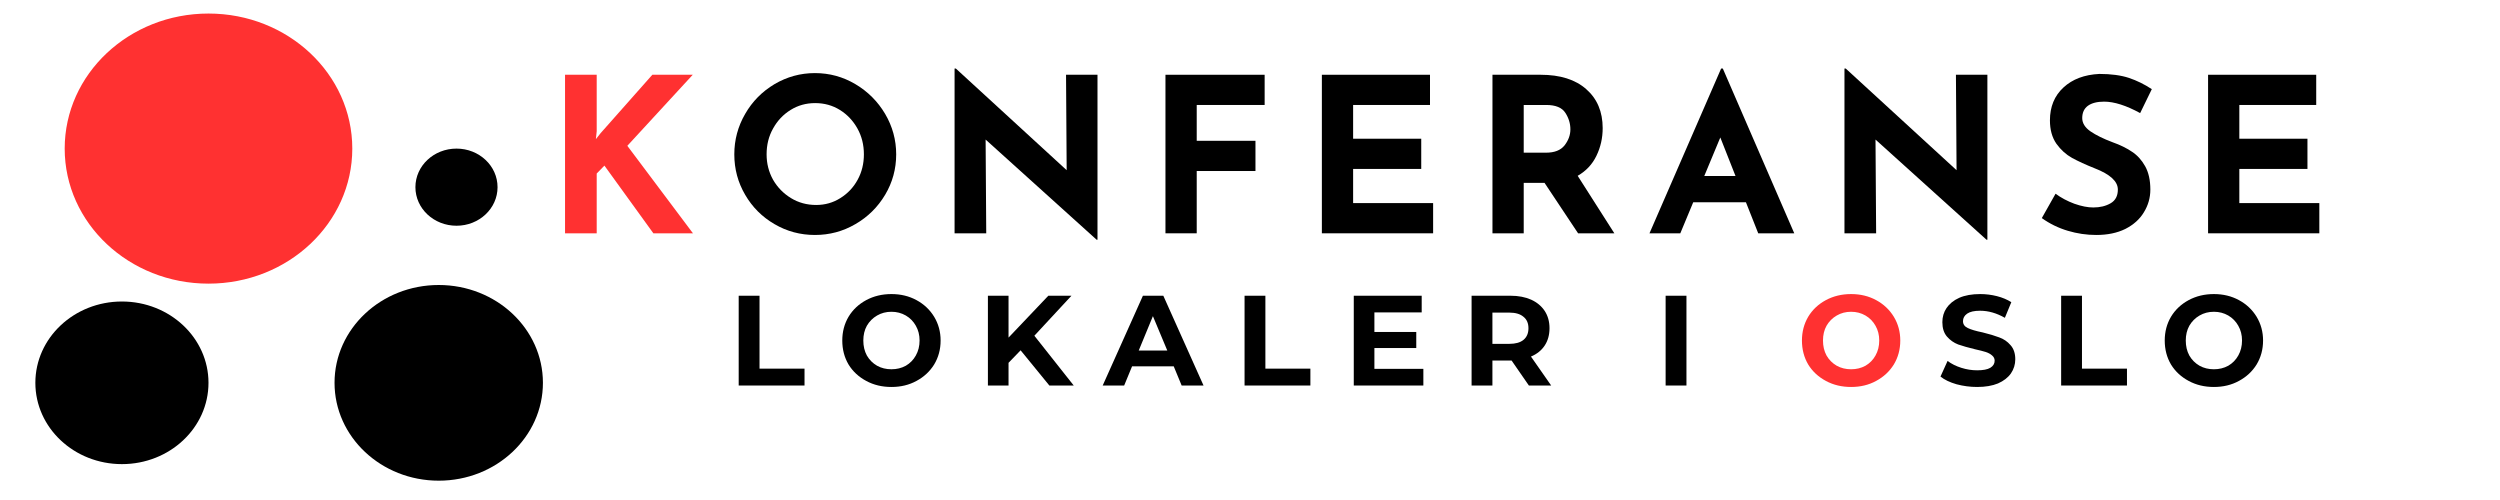 <svg xmlns="http://www.w3.org/2000/svg" xmlns:xlink="http://www.w3.org/1999/xlink" width="250" zoomAndPan="magnify" viewBox="0 0 187.5 37.5" height="50" preserveAspectRatio="xMidYMid meet" version="1.0"><defs><g/><clipPath id="4f5f654bcf"><path d="M 25.09 21.375 L 40.719 21.375 L 40.719 36.062 L 25.09 36.062 Z M 25.09 21.375 " clip-rule="nonzero"/></clipPath><clipPath id="9cc7bdae0f"><path d="M 32.906 21.375 C 28.59 21.375 25.09 24.66 25.09 28.711 C 25.09 32.766 28.59 36.051 32.906 36.051 C 37.219 36.051 40.719 32.766 40.719 28.711 C 40.719 24.66 37.219 21.375 32.906 21.375 Z M 32.906 21.375 " clip-rule="nonzero"/></clipPath><clipPath id="663768cf68"><path d="M 0.09 0.375 L 15.719 0.375 L 15.719 15.062 L 0.09 15.062 Z M 0.09 0.375 " clip-rule="nonzero"/></clipPath><clipPath id="86456a69ab"><path d="M 7.906 0.375 C 3.59 0.375 0.09 3.66 0.09 7.711 C 0.09 11.766 3.59 15.051 7.906 15.051 C 12.219 15.051 15.719 11.766 15.719 7.711 C 15.719 3.66 12.219 0.375 7.906 0.375 Z M 7.906 0.375 " clip-rule="nonzero"/></clipPath><clipPath id="1e89617cf0"><rect x="0" width="16" y="0" height="16"/></clipPath><clipPath id="03536d6933"><path d="M 31.156 11.145 L 37.316 11.145 L 37.316 16.938 L 31.156 16.938 Z M 31.156 11.145 " clip-rule="nonzero"/></clipPath><clipPath id="3449143277"><path d="M 34.238 11.145 C 32.535 11.145 31.156 12.438 31.156 14.039 C 31.156 15.637 32.535 16.93 34.238 16.93 C 35.938 16.93 37.316 15.637 37.316 14.039 C 37.316 12.438 35.938 11.145 34.238 11.145 Z M 34.238 11.145 " clip-rule="nonzero"/></clipPath><clipPath id="da79bf2757"><path d="M 0.156 0.145 L 6.316 0.145 L 6.316 5.938 L 0.156 5.938 Z M 0.156 0.145 " clip-rule="nonzero"/></clipPath><clipPath id="3906a0016b"><path d="M 3.238 0.145 C 1.535 0.145 0.156 1.438 0.156 3.039 C 0.156 4.637 1.535 5.93 3.238 5.93 C 4.938 5.93 6.316 4.637 6.316 3.039 C 6.316 1.438 4.938 0.145 3.238 0.145 Z M 3.238 0.145 " clip-rule="nonzero"/></clipPath><clipPath id="457b911d72"><rect x="0" width="7" y="0" height="6"/></clipPath><clipPath id="222ea43347"><path d="M 4.852 1.016 L 26.422 1.016 L 26.422 21.289 L 4.852 21.289 Z M 4.852 1.016 " clip-rule="nonzero"/></clipPath><clipPath id="da79280e27"><path d="M 15.637 1.016 C 9.68 1.016 4.852 5.551 4.852 11.145 C 4.852 16.738 9.68 21.273 15.637 21.273 C 21.594 21.273 26.422 16.738 26.422 11.145 C 26.422 5.551 21.594 1.016 15.637 1.016 Z M 15.637 1.016 " clip-rule="nonzero"/></clipPath><clipPath id="c9e4c117ea"><path d="M 0.852 0.016 L 22.422 0.016 L 22.422 20.289 L 0.852 20.289 Z M 0.852 0.016 " clip-rule="nonzero"/></clipPath><clipPath id="22f519ca6b"><path d="M 11.637 0.016 C 5.68 0.016 0.852 4.551 0.852 10.145 C 0.852 15.738 5.68 20.273 11.637 20.273 C 17.594 20.273 22.422 15.738 22.422 10.145 C 22.422 4.551 17.594 0.016 11.637 0.016 Z M 11.637 0.016 " clip-rule="nonzero"/></clipPath><clipPath id="02cfc4e105"><rect x="0" width="23" y="0" height="21"/></clipPath><clipPath id="01e9da0b0b"><path d="M 2.652 22.613 L 15.637 22.613 L 15.637 34.82 L 2.652 34.82 Z M 2.652 22.613 " clip-rule="nonzero"/></clipPath><clipPath id="a1efb6ca78"><path d="M 9.145 22.613 C 5.559 22.613 2.652 25.344 2.652 28.711 C 2.652 32.082 5.559 34.809 9.145 34.809 C 12.73 34.809 15.637 32.082 15.637 28.711 C 15.637 25.344 12.73 22.613 9.145 22.613 Z M 9.145 22.613 " clip-rule="nonzero"/></clipPath><clipPath id="e56754f1e5"><path d="M 0.652 0.613 L 13.637 0.613 L 13.637 12.816 L 0.652 12.816 Z M 0.652 0.613 " clip-rule="nonzero"/></clipPath><clipPath id="4df553b081"><path d="M 7.145 0.613 C 3.559 0.613 0.652 3.344 0.652 6.711 C 0.652 10.082 3.559 12.809 7.145 12.809 C 10.73 12.809 13.637 10.082 13.637 6.711 C 13.637 3.344 10.73 0.613 7.145 0.613 Z M 7.145 0.613 " clip-rule="nonzero"/></clipPath><clipPath id="579ef8ba3c"><rect x="0" width="14" y="0" height="13"/></clipPath></defs><g fill="#ff3131" fill-opacity="1"><g transform="translate(40.847, 17.498)"><g><path d="M 3.844 -7.062 L 4.203 -7.516 L 8.078 -11.891 L 11.109 -11.891 L 6.203 -6.562 L 11.125 0 L 8.156 0 L 4.484 -5.078 L 3.906 -4.484 L 3.906 0 L 1.531 0 L 1.531 -11.891 L 3.906 -11.891 L 3.906 -7.656 Z M 3.844 -7.062 "/></g></g></g><g fill="#000000" fill-opacity="1"><g transform="translate(54.261, 17.498)"><g><path d="M 0.812 -5.922 C 0.812 -7.004 1.082 -8.016 1.625 -8.953 C 2.164 -9.891 2.898 -10.633 3.828 -11.188 C 4.766 -11.738 5.773 -12.016 6.859 -12.016 C 7.953 -12.016 8.961 -11.738 9.891 -11.188 C 10.828 -10.633 11.57 -9.891 12.125 -8.953 C 12.676 -8.016 12.953 -7.004 12.953 -5.922 C 12.953 -4.828 12.676 -3.816 12.125 -2.891 C 11.57 -1.961 10.828 -1.227 9.891 -0.688 C 8.961 -0.145 7.953 0.125 6.859 0.125 C 5.766 0.125 4.754 -0.145 3.828 -0.688 C 2.898 -1.227 2.164 -1.961 1.625 -2.891 C 1.082 -3.816 0.812 -4.828 0.812 -5.922 Z M 3.234 -5.922 C 3.234 -5.234 3.395 -4.598 3.719 -4.016 C 4.051 -3.441 4.5 -2.984 5.062 -2.641 C 5.625 -2.297 6.254 -2.125 6.953 -2.125 C 7.617 -2.125 8.223 -2.297 8.766 -2.641 C 9.316 -2.984 9.75 -3.441 10.062 -4.016 C 10.375 -4.586 10.531 -5.223 10.531 -5.922 C 10.531 -6.641 10.367 -7.285 10.047 -7.859 C 9.723 -8.441 9.285 -8.906 8.734 -9.25 C 8.18 -9.594 7.562 -9.766 6.875 -9.766 C 6.195 -9.766 5.582 -9.594 5.031 -9.25 C 4.477 -8.906 4.039 -8.441 3.719 -7.859 C 3.395 -7.285 3.234 -6.641 3.234 -5.922 Z M 3.234 -5.922 "/></g></g></g><g fill="#000000" fill-opacity="1"><g transform="translate(70.062, 17.498)"><g><path d="M 12.25 -11.891 L 12.25 0.484 L 12.188 0.484 L 3.859 -7.031 L 3.906 0 L 1.531 0 L 1.531 -12.359 L 1.625 -12.359 L 9.938 -4.734 L 9.891 -11.891 Z M 12.25 -11.891 "/></g></g></g><g fill="#000000" fill-opacity="1"><g transform="translate(85.879, 17.498)"><g><path d="M 8.969 -11.891 L 8.969 -9.625 L 3.875 -9.625 L 3.875 -6.938 L 8.281 -6.938 L 8.281 -4.672 L 3.875 -4.672 L 3.875 0 L 1.531 0 L 1.531 -11.891 Z M 8.969 -11.891 "/></g></g></g><g fill="#000000" fill-opacity="1"><g transform="translate(97.609, 17.498)"><g><path d="M 9.641 -11.891 L 9.641 -9.625 L 3.875 -9.625 L 3.875 -7.094 L 8.984 -7.094 L 8.984 -4.828 L 3.875 -4.828 L 3.875 -2.266 L 9.875 -2.266 L 9.875 0 L 1.531 0 L 1.531 -11.891 Z M 9.641 -11.891 "/></g></g></g><g fill="#000000" fill-opacity="1"><g transform="translate(110.404, 17.498)"><g><path d="M 7.953 0 L 5.438 -3.781 L 3.875 -3.781 L 3.875 0 L 1.531 0 L 1.531 -11.891 L 5.141 -11.891 C 6.609 -11.891 7.75 -11.531 8.562 -10.812 C 9.383 -10.094 9.797 -9.117 9.797 -7.891 C 9.797 -7.148 9.641 -6.457 9.328 -5.812 C 9.023 -5.176 8.555 -4.676 7.922 -4.312 L 10.672 0 Z M 3.875 -6.047 L 5.547 -6.047 C 6.18 -6.047 6.645 -6.227 6.938 -6.594 C 7.227 -6.969 7.375 -7.367 7.375 -7.797 C 7.375 -8.234 7.25 -8.645 7 -9.031 C 6.75 -9.426 6.27 -9.625 5.562 -9.625 L 3.875 -9.625 Z M 3.875 -6.047 "/></g></g></g><g fill="#000000" fill-opacity="1"><g transform="translate(123.523, 17.498)"><g><path d="M 7.422 -2.328 L 3.469 -2.328 L 2.5 0 L 0.188 0 L 5.562 -12.359 L 5.688 -12.359 L 11.047 0 L 8.344 0 Z M 6.641 -4.297 L 5.5 -7.188 L 4.297 -4.297 Z M 6.641 -4.297 "/></g></g></g><g fill="#000000" fill-opacity="1"><g transform="translate(136.804, 17.498)"><g><path d="M 12.25 -11.891 L 12.25 0.484 L 12.188 0.484 L 3.859 -7.031 L 3.906 0 L 1.531 0 L 1.531 -12.359 L 1.625 -12.359 L 9.938 -4.734 L 9.891 -11.891 Z M 12.25 -11.891 "/></g></g></g><g fill="#000000" fill-opacity="1"><g transform="translate(152.62, 17.498)"><g><path d="M 7.891 -9.016 C 6.848 -9.586 5.945 -9.875 5.188 -9.875 C 4.664 -9.875 4.258 -9.77 3.969 -9.562 C 3.688 -9.352 3.547 -9.047 3.547 -8.641 C 3.547 -8.266 3.754 -7.93 4.172 -7.641 C 4.586 -7.359 5.141 -7.086 5.828 -6.828 C 6.391 -6.629 6.867 -6.395 7.266 -6.125 C 7.672 -5.863 8.004 -5.5 8.266 -5.031 C 8.523 -4.57 8.656 -3.988 8.656 -3.281 C 8.656 -2.664 8.492 -2.098 8.172 -1.578 C 7.859 -1.055 7.395 -0.641 6.781 -0.328 C 6.164 -0.023 5.438 0.125 4.594 0.125 C 3.875 0.125 3.164 0.02 2.469 -0.188 C 1.77 -0.395 1.117 -0.711 0.516 -1.141 L 1.547 -2.969 C 1.961 -2.664 2.43 -2.414 2.953 -2.219 C 3.484 -2.031 3.957 -1.938 4.375 -1.938 C 4.875 -1.938 5.305 -2.039 5.672 -2.25 C 6.035 -2.457 6.219 -2.801 6.219 -3.281 C 6.219 -3.895 5.641 -4.426 4.484 -4.875 C 3.805 -5.145 3.238 -5.406 2.781 -5.656 C 2.332 -5.906 1.941 -6.258 1.609 -6.719 C 1.285 -7.188 1.125 -7.77 1.125 -8.469 C 1.125 -9.488 1.461 -10.312 2.141 -10.938 C 2.816 -11.562 3.711 -11.898 4.828 -11.953 C 5.711 -11.953 6.453 -11.852 7.047 -11.656 C 7.641 -11.457 8.211 -11.176 8.766 -10.812 Z M 7.891 -9.016 "/></g></g></g><g fill="#000000" fill-opacity="1"><g transform="translate(164.075, 17.498)"><g><path d="M 9.641 -11.891 L 9.641 -9.625 L 3.875 -9.625 L 3.875 -7.094 L 8.984 -7.094 L 8.984 -4.828 L 3.875 -4.828 L 3.875 -2.266 L 9.875 -2.266 L 9.875 0 L 1.531 0 L 1.531 -11.891 Z M 9.641 -11.891 "/></g></g></g><g fill="#000000" fill-opacity="1"><g transform="translate(54.605, 28.914)"><g><path d="M 0.797 -6.734 L 2.359 -6.734 L 2.359 -1.266 L 5.734 -1.266 L 5.734 0 L 0.797 0 Z M 0.797 -6.734 "/></g></g></g><g fill="#000000" fill-opacity="1"><g transform="translate(62.796, 28.914)"><g><path d="M 4.062 0.109 C 3.363 0.109 2.734 -0.039 2.172 -0.344 C 1.609 -0.645 1.164 -1.055 0.844 -1.578 C 0.531 -2.109 0.375 -2.707 0.375 -3.375 C 0.375 -4.031 0.531 -4.625 0.844 -5.156 C 1.164 -5.688 1.609 -6.102 2.172 -6.406 C 2.734 -6.707 3.363 -6.859 4.062 -6.859 C 4.758 -6.859 5.383 -6.707 5.938 -6.406 C 6.5 -6.102 6.941 -5.688 7.266 -5.156 C 7.586 -4.625 7.75 -4.031 7.75 -3.375 C 7.75 -2.707 7.586 -2.109 7.266 -1.578 C 6.941 -1.055 6.5 -0.645 5.938 -0.344 C 5.383 -0.039 4.758 0.109 4.062 0.109 Z M 4.062 -1.219 C 4.457 -1.219 4.816 -1.305 5.141 -1.484 C 5.461 -1.672 5.711 -1.926 5.891 -2.25 C 6.078 -2.582 6.172 -2.957 6.172 -3.375 C 6.172 -3.789 6.078 -4.16 5.891 -4.484 C 5.711 -4.805 5.461 -5.062 5.141 -5.25 C 4.816 -5.438 4.457 -5.531 4.062 -5.531 C 3.664 -5.531 3.305 -5.438 2.984 -5.25 C 2.66 -5.062 2.406 -4.805 2.219 -4.484 C 2.039 -4.16 1.953 -3.789 1.953 -3.375 C 1.953 -2.957 2.039 -2.582 2.219 -2.25 C 2.406 -1.926 2.66 -1.672 2.984 -1.484 C 3.305 -1.305 3.664 -1.219 4.062 -1.219 Z M 4.062 -1.219 "/></g></g></g><g fill="#000000" fill-opacity="1"><g transform="translate(73.296, 28.914)"><g><path d="M 3.25 -2.641 L 2.344 -1.703 L 2.344 0 L 0.797 0 L 0.797 -6.734 L 2.344 -6.734 L 2.344 -3.594 L 5.328 -6.734 L 7.062 -6.734 L 4.281 -3.734 L 7.234 0 L 5.406 0 Z M 3.25 -2.641 "/></g></g></g><g fill="#000000" fill-opacity="1"><g transform="translate(82.796, 28.914)"><g><path d="M 5.234 -1.438 L 2.109 -1.438 L 1.516 0 L -0.094 0 L 2.922 -6.734 L 4.453 -6.734 L 7.469 0 L 5.828 0 Z M 4.75 -2.625 L 3.672 -5.203 L 2.609 -2.625 Z M 4.75 -2.625 "/></g></g></g><g fill="#000000" fill-opacity="1"><g transform="translate(92.545, 28.914)"><g><path d="M 0.797 -6.734 L 2.359 -6.734 L 2.359 -1.266 L 5.734 -1.266 L 5.734 0 L 0.797 0 Z M 0.797 -6.734 "/></g></g></g><g fill="#000000" fill-opacity="1"><g transform="translate(100.736, 28.914)"><g><path d="M 6.016 -1.25 L 6.016 0 L 0.797 0 L 0.797 -6.734 L 5.891 -6.734 L 5.891 -5.484 L 2.344 -5.484 L 2.344 -4.016 L 5.484 -4.016 L 5.484 -2.812 L 2.344 -2.812 L 2.344 -1.25 Z M 6.016 -1.25 "/></g></g></g><g fill="#000000" fill-opacity="1"><g transform="translate(109.572, 28.914)"><g><path d="M 5.094 0 L 3.797 -1.875 L 2.359 -1.875 L 2.359 0 L 0.797 0 L 0.797 -6.734 L 3.719 -6.734 C 4.312 -6.734 4.828 -6.633 5.266 -6.438 C 5.703 -6.238 6.039 -5.957 6.281 -5.594 C 6.52 -5.227 6.641 -4.797 6.641 -4.297 C 6.641 -3.797 6.52 -3.363 6.281 -3 C 6.039 -2.633 5.695 -2.359 5.25 -2.172 L 6.766 0 Z M 5.062 -4.297 C 5.062 -4.672 4.938 -4.957 4.688 -5.156 C 4.445 -5.363 4.094 -5.469 3.625 -5.469 L 2.359 -5.469 L 2.359 -3.125 L 3.625 -3.125 C 4.094 -3.125 4.445 -3.223 4.688 -3.422 C 4.938 -3.629 5.062 -3.922 5.062 -4.297 Z M 5.062 -4.297 "/></g></g></g><g fill="#000000" fill-opacity="1"><g transform="translate(119.023, 28.914)"><g/></g></g><g fill="#000000" fill-opacity="1"><g transform="translate(124.125, 28.914)"><g><path d="M 0.797 -6.734 L 2.359 -6.734 L 2.359 0 L 0.797 0 Z M 0.797 -6.734 "/></g></g></g><g fill="#000000" fill-opacity="1"><g transform="translate(129.66, 28.914)"><g/></g></g><g fill="#ff3131" fill-opacity="1"><g transform="translate(134.771, 28.914)"><g><path d="M 4.062 0.109 C 3.363 0.109 2.734 -0.039 2.172 -0.344 C 1.609 -0.645 1.164 -1.055 0.844 -1.578 C 0.531 -2.109 0.375 -2.707 0.375 -3.375 C 0.375 -4.031 0.531 -4.625 0.844 -5.156 C 1.164 -5.688 1.609 -6.102 2.172 -6.406 C 2.734 -6.707 3.363 -6.859 4.062 -6.859 C 4.758 -6.859 5.383 -6.707 5.938 -6.406 C 6.5 -6.102 6.941 -5.688 7.266 -5.156 C 7.586 -4.625 7.75 -4.031 7.75 -3.375 C 7.75 -2.707 7.586 -2.109 7.266 -1.578 C 6.941 -1.055 6.5 -0.645 5.938 -0.344 C 5.383 -0.039 4.758 0.109 4.062 0.109 Z M 4.062 -1.219 C 4.457 -1.219 4.816 -1.305 5.141 -1.484 C 5.461 -1.672 5.711 -1.926 5.891 -2.25 C 6.078 -2.582 6.172 -2.957 6.172 -3.375 C 6.172 -3.789 6.078 -4.16 5.891 -4.484 C 5.711 -4.805 5.461 -5.062 5.141 -5.25 C 4.816 -5.438 4.457 -5.531 4.062 -5.531 C 3.664 -5.531 3.305 -5.438 2.984 -5.25 C 2.66 -5.062 2.406 -4.805 2.219 -4.484 C 2.039 -4.16 1.953 -3.789 1.953 -3.375 C 1.953 -2.957 2.039 -2.582 2.219 -2.25 C 2.406 -1.926 2.66 -1.672 2.984 -1.484 C 3.305 -1.305 3.664 -1.219 4.062 -1.219 Z M 4.062 -1.219 "/></g></g></g><g fill="#000000" fill-opacity="1"><g transform="translate(145.271, 28.914)"><g><path d="M 3.016 0.109 C 2.484 0.109 1.969 0.039 1.469 -0.094 C 0.969 -0.238 0.566 -0.43 0.266 -0.672 L 0.797 -1.844 C 1.086 -1.625 1.43 -1.453 1.828 -1.328 C 2.223 -1.203 2.617 -1.141 3.016 -1.141 C 3.461 -1.141 3.789 -1.203 4 -1.328 C 4.219 -1.461 4.328 -1.641 4.328 -1.859 C 4.328 -2.016 4.266 -2.145 4.141 -2.25 C 4.016 -2.363 3.852 -2.453 3.656 -2.516 C 3.457 -2.578 3.191 -2.645 2.859 -2.719 C 2.348 -2.844 1.926 -2.961 1.594 -3.078 C 1.27 -3.203 0.988 -3.398 0.75 -3.672 C 0.52 -3.941 0.406 -4.301 0.406 -4.75 C 0.406 -5.145 0.508 -5.5 0.719 -5.812 C 0.938 -6.133 1.254 -6.391 1.672 -6.578 C 2.098 -6.766 2.625 -6.859 3.25 -6.859 C 3.676 -6.859 4.094 -6.805 4.5 -6.703 C 4.914 -6.598 5.273 -6.445 5.578 -6.25 L 5.094 -5.078 C 4.477 -5.43 3.859 -5.609 3.234 -5.609 C 2.797 -5.609 2.473 -5.535 2.266 -5.391 C 2.055 -5.242 1.953 -5.055 1.953 -4.828 C 1.953 -4.598 2.07 -4.426 2.312 -4.312 C 2.551 -4.195 2.922 -4.086 3.422 -3.984 C 3.93 -3.859 4.348 -3.734 4.672 -3.609 C 5.004 -3.492 5.285 -3.301 5.516 -3.031 C 5.754 -2.77 5.875 -2.414 5.875 -1.969 C 5.875 -1.582 5.766 -1.227 5.547 -0.906 C 5.328 -0.594 5.004 -0.344 4.578 -0.156 C 4.148 0.02 3.629 0.109 3.016 0.109 Z M 3.016 0.109 "/></g></g></g><g fill="#000000" fill-opacity="1"><g transform="translate(153.789, 28.914)"><g><path d="M 0.797 -6.734 L 2.359 -6.734 L 2.359 -1.266 L 5.734 -1.266 L 5.734 0 L 0.797 0 Z M 0.797 -6.734 "/></g></g></g><g fill="#000000" fill-opacity="1"><g transform="translate(161.98, 28.914)"><g><path d="M 4.062 0.109 C 3.363 0.109 2.734 -0.039 2.172 -0.344 C 1.609 -0.645 1.164 -1.055 0.844 -1.578 C 0.531 -2.109 0.375 -2.707 0.375 -3.375 C 0.375 -4.031 0.531 -4.625 0.844 -5.156 C 1.164 -5.688 1.609 -6.102 2.172 -6.406 C 2.734 -6.707 3.363 -6.859 4.062 -6.859 C 4.758 -6.859 5.383 -6.707 5.938 -6.406 C 6.5 -6.102 6.941 -5.688 7.266 -5.156 C 7.586 -4.625 7.75 -4.031 7.75 -3.375 C 7.75 -2.707 7.586 -2.109 7.266 -1.578 C 6.941 -1.055 6.5 -0.645 5.938 -0.344 C 5.383 -0.039 4.758 0.109 4.062 0.109 Z M 4.062 -1.219 C 4.457 -1.219 4.816 -1.305 5.141 -1.484 C 5.461 -1.672 5.711 -1.926 5.891 -2.25 C 6.078 -2.582 6.172 -2.957 6.172 -3.375 C 6.172 -3.789 6.078 -4.16 5.891 -4.484 C 5.711 -4.805 5.461 -5.062 5.141 -5.25 C 4.816 -5.438 4.457 -5.531 4.062 -5.531 C 3.664 -5.531 3.305 -5.438 2.984 -5.25 C 2.66 -5.062 2.406 -4.805 2.219 -4.484 C 2.039 -4.16 1.953 -3.789 1.953 -3.375 C 1.953 -2.957 2.039 -2.582 2.219 -2.25 C 2.406 -1.926 2.66 -1.672 2.984 -1.484 C 3.305 -1.305 3.664 -1.219 4.062 -1.219 Z M 4.062 -1.219 "/></g></g></g><g clip-path="url(#4f5f654bcf)"><g clip-path="url(#9cc7bdae0f)"><g transform="matrix(1, 0, 0, 1, 25, 21)"><g clip-path="url(#1e89617cf0)"><g clip-path="url(#663768cf68)"><g clip-path="url(#86456a69ab)"><path fill="#000000" d="M 0.09 0.375 L 15.719 0.375 L 15.719 15.062 L 0.09 15.062 Z M 0.09 0.375 " fill-opacity="1" fill-rule="nonzero"/></g></g></g></g></g></g><g clip-path="url(#03536d6933)"><g clip-path="url(#3449143277)"><g transform="matrix(1, 0, 0, 1, 31, 11)"><g clip-path="url(#457b911d72)"><g clip-path="url(#da79bf2757)"><g clip-path="url(#3906a0016b)"><path fill="#000000" d="M 0.156 0.145 L 6.316 0.145 L 6.316 5.938 L 0.156 5.938 Z M 0.156 0.145 " fill-opacity="1" fill-rule="nonzero"/></g></g></g></g></g></g><g clip-path="url(#222ea43347)"><g clip-path="url(#da79280e27)"><g transform="matrix(1, 0, 0, 1, 4, 1)"><g clip-path="url(#02cfc4e105)"><g clip-path="url(#c9e4c117ea)"><g clip-path="url(#22f519ca6b)"><path fill="#ff3131" d="M 0.852 0.016 L 22.422 0.016 L 22.422 20.289 L 0.852 20.289 Z M 0.852 0.016 " fill-opacity="1" fill-rule="nonzero"/></g></g></g></g></g></g><g clip-path="url(#01e9da0b0b)"><g clip-path="url(#a1efb6ca78)"><g transform="matrix(1, 0, 0, 1, 2, 22)"><g clip-path="url(#579ef8ba3c)"><g clip-path="url(#e56754f1e5)"><g clip-path="url(#4df553b081)"><path fill="#000000" d="M 0.652 0.613 L 13.637 0.613 L 13.637 12.82 L 0.652 12.82 Z M 0.652 0.613 " fill-opacity="1" fill-rule="nonzero"/></g></g></g></g></g></g></svg>